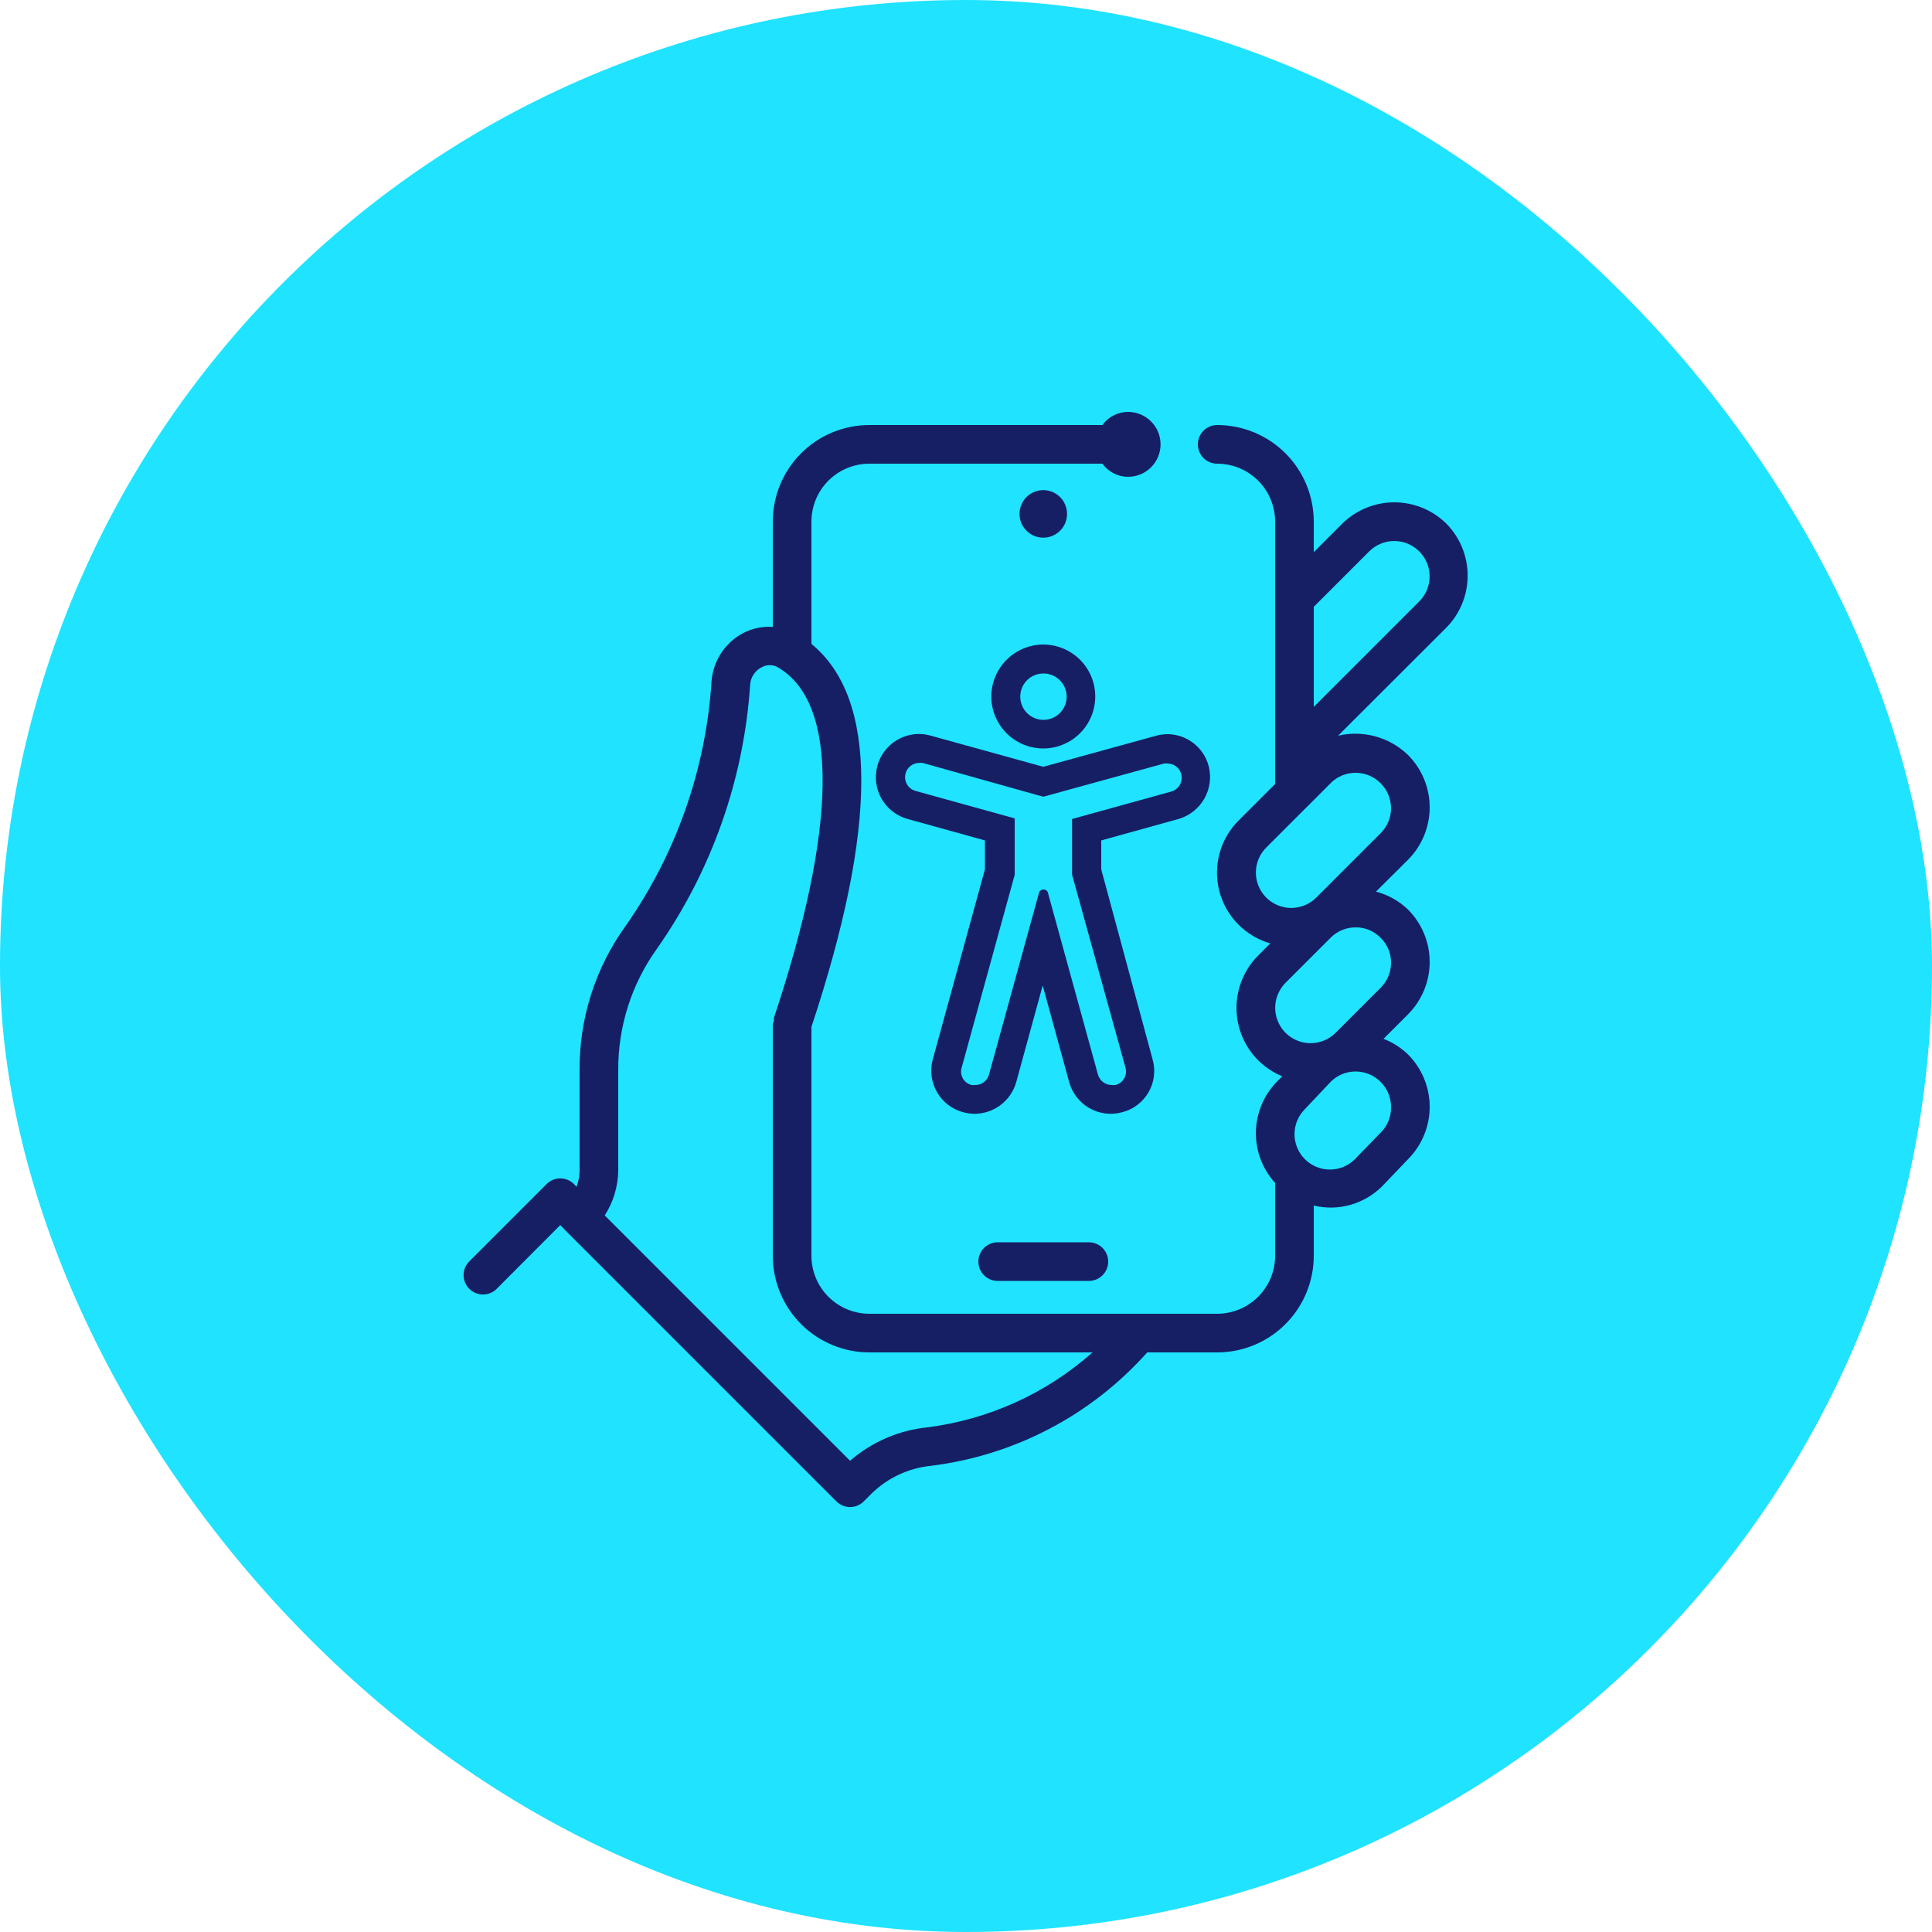 <svg width="64" height="64" viewBox="0 0 64 64" fill="none" xmlns="http://www.w3.org/2000/svg">
<rect width="64" height="64" rx="32" fill="#1FE3FF"/>
<path d="M47.923 17.357C47.463 16.898 46.839 16.64 46.189 16.64C45.539 16.64 44.915 16.898 44.454 17.357L43.52 18.291V17.28C43.52 16.431 43.183 15.617 42.583 15.017C41.983 14.417 41.169 14.08 40.32 14.08C40.15 14.08 39.987 14.147 39.867 14.267C39.748 14.387 39.68 14.55 39.68 14.72C39.68 14.889 39.748 15.052 39.867 15.172C39.987 15.292 40.15 15.36 40.32 15.36C40.829 15.36 41.318 15.562 41.678 15.922C42.038 16.282 42.24 16.77 42.24 17.28V25.971L41.037 27.174C40.734 27.473 40.516 27.847 40.402 28.257C40.289 28.667 40.285 29.099 40.39 29.512C40.495 29.924 40.707 30.301 41.003 30.606C41.3 30.911 41.671 31.134 42.08 31.251L41.677 31.654C41.218 32.115 40.96 32.738 40.96 33.389C40.96 34.039 41.218 34.662 41.677 35.123C41.907 35.35 42.178 35.531 42.477 35.654L42.317 35.814C41.873 36.259 41.618 36.857 41.603 37.485C41.589 38.113 41.817 38.722 42.24 39.187V41.6C42.24 42.109 42.038 42.597 41.678 42.957C41.318 43.317 40.829 43.52 40.32 43.52H28.8C28.291 43.52 27.802 43.317 27.442 42.957C27.082 42.597 26.88 42.109 26.88 41.6V34.016C29.082 27.379 29.082 23.136 26.88 21.331V17.28C26.88 16.77 27.082 16.282 27.442 15.922C27.802 15.562 28.291 15.36 28.8 15.36H36.518C36.616 15.495 36.744 15.604 36.892 15.68C37.04 15.755 37.203 15.795 37.37 15.795C37.655 15.795 37.928 15.682 38.13 15.48C38.332 15.278 38.445 15.005 38.445 14.72C38.445 14.435 38.332 14.161 38.13 13.96C37.928 13.758 37.655 13.645 37.37 13.645C37.203 13.645 37.04 13.684 36.892 13.76C36.744 13.835 36.616 13.945 36.518 14.08H28.8C27.951 14.08 27.137 14.417 26.537 15.017C25.937 15.617 25.6 16.431 25.6 17.28V20.768C25.264 20.744 24.927 20.813 24.627 20.966C24.331 21.121 24.079 21.348 23.894 21.627C23.709 21.905 23.598 22.227 23.571 22.56C23.386 25.475 22.4 28.283 20.723 30.675C19.718 32.07 19.184 33.749 19.2 35.468V38.777C19.198 38.961 19.163 39.143 19.098 39.315L19.014 39.225C18.955 39.165 18.884 39.118 18.806 39.085C18.728 39.053 18.645 39.036 18.56 39.036C18.476 39.036 18.392 39.053 18.314 39.085C18.236 39.118 18.165 39.165 18.106 39.225L15.546 41.785C15.425 41.906 15.357 42.069 15.357 42.24C15.357 42.41 15.425 42.574 15.546 42.694C15.666 42.815 15.83 42.882 16 42.882C16.171 42.882 16.334 42.815 16.454 42.694L18.56 40.582L18.746 40.774L27.706 49.734C27.765 49.794 27.836 49.842 27.914 49.874C27.992 49.907 28.076 49.923 28.16 49.923C28.244 49.923 28.328 49.907 28.406 49.874C28.484 49.842 28.555 49.794 28.614 49.734L28.87 49.478C29.404 48.956 30.099 48.631 30.842 48.556C33.606 48.215 36.151 46.88 38.003 44.8H40.32C41.169 44.8 41.983 44.463 42.583 43.862C43.183 43.262 43.52 42.448 43.52 41.6V39.936C43.921 40.032 44.34 40.024 44.736 39.912C45.133 39.8 45.494 39.587 45.786 39.296L46.643 38.4C47.102 37.939 47.36 37.316 47.36 36.665C47.36 36.015 47.102 35.392 46.643 34.931C46.41 34.705 46.134 34.528 45.83 34.413L46.643 33.6C47.102 33.139 47.36 32.516 47.36 31.865C47.36 31.215 47.102 30.591 46.643 30.131C46.346 29.845 45.98 29.64 45.581 29.536L46.643 28.48C47.102 28.019 47.36 27.395 47.36 26.745C47.36 26.095 47.102 25.471 46.643 25.011C46.342 24.719 45.971 24.507 45.566 24.395C45.162 24.284 44.735 24.275 44.326 24.371L47.923 20.78C48.369 20.322 48.618 19.708 48.618 19.069C48.618 18.429 48.369 17.815 47.923 17.357ZM30.72 47.283C29.773 47.379 28.879 47.766 28.16 48.39L20.032 40.262C20.318 39.819 20.473 39.304 20.48 38.777V35.468C20.468 34.021 20.916 32.606 21.76 31.43C23.575 28.846 24.645 25.813 24.851 22.662C24.862 22.545 24.902 22.433 24.968 22.335C25.035 22.238 25.124 22.159 25.229 22.105C25.311 22.059 25.403 22.034 25.498 22.034C25.592 22.034 25.684 22.059 25.766 22.105C27.789 23.276 27.744 27.398 25.638 33.715C25.635 33.749 25.635 33.783 25.638 33.817C25.622 33.85 25.609 33.884 25.6 33.92V41.6C25.6 42.448 25.937 43.262 26.537 43.862C27.137 44.463 27.951 44.8 28.8 44.8H36.192C34.66 46.16 32.752 47.025 30.72 47.283ZM46.08 36.691C46.081 36.846 46.05 36.999 45.991 37.142C45.932 37.285 45.844 37.414 45.734 37.523L44.883 38.4C44.774 38.509 44.645 38.595 44.503 38.654C44.361 38.713 44.208 38.743 44.054 38.743C43.901 38.743 43.748 38.713 43.606 38.654C43.464 38.595 43.334 38.509 43.226 38.4C43.117 38.291 43.031 38.162 42.972 38.02C42.913 37.877 42.882 37.725 42.882 37.571C42.882 37.417 42.913 37.265 42.972 37.122C43.031 36.98 43.117 36.851 43.226 36.742L44.077 35.84C44.186 35.73 44.315 35.643 44.458 35.583C44.601 35.524 44.754 35.494 44.909 35.494C45.065 35.495 45.219 35.527 45.362 35.587C45.505 35.648 45.635 35.737 45.744 35.848C45.853 35.959 45.939 36.091 45.997 36.236C46.054 36.38 46.083 36.535 46.08 36.691ZM45.734 31.065C45.845 31.172 45.932 31.301 45.992 31.443C46.051 31.585 46.081 31.737 46.08 31.891C46.081 32.046 46.05 32.199 45.991 32.342C45.932 32.484 45.844 32.614 45.734 32.723L44.243 34.214C44.134 34.323 44.005 34.409 43.863 34.468C43.721 34.527 43.568 34.557 43.414 34.557C43.261 34.557 43.108 34.527 42.966 34.468C42.824 34.409 42.694 34.323 42.586 34.214C42.477 34.105 42.391 33.976 42.332 33.834C42.273 33.692 42.242 33.539 42.242 33.385C42.242 33.231 42.273 33.079 42.332 32.937C42.391 32.795 42.477 32.665 42.586 32.556L44.077 31.065C44.186 30.955 44.315 30.868 44.458 30.809C44.601 30.75 44.754 30.719 44.909 30.72C45.063 30.719 45.215 30.749 45.357 30.808C45.499 30.867 45.627 30.955 45.734 31.065ZM44.909 25.6C45.219 25.601 45.516 25.725 45.735 25.945C45.954 26.164 46.078 26.461 46.08 26.771C46.081 26.926 46.05 27.079 45.991 27.222C45.932 27.364 45.844 27.494 45.734 27.603L43.603 29.734C43.383 29.954 43.085 30.077 42.774 30.077C42.464 30.077 42.166 29.954 41.946 29.734C41.726 29.514 41.602 29.216 41.602 28.905C41.602 28.595 41.726 28.296 41.946 28.076L43.322 26.701L44.058 25.965C44.167 25.849 44.299 25.757 44.445 25.694C44.592 25.631 44.75 25.599 44.909 25.6ZM47.014 19.923L43.52 23.417V20.102L45.357 18.265C45.466 18.157 45.595 18.07 45.737 18.011C45.879 17.952 46.032 17.922 46.186 17.922C46.34 17.922 46.492 17.952 46.634 18.011C46.776 18.07 46.906 18.157 47.014 18.265C47.123 18.374 47.21 18.503 47.269 18.646C47.327 18.788 47.358 18.94 47.358 19.094C47.358 19.248 47.327 19.401 47.269 19.543C47.21 19.685 47.123 19.814 47.014 19.923Z" fill="#161F64"/>
<path d="M33.05 41.152C32.88 41.152 32.717 41.22 32.597 41.34C32.477 41.46 32.41 41.623 32.41 41.792C32.41 41.962 32.477 42.125 32.597 42.245C32.717 42.365 32.88 42.432 33.05 42.432H36.071C36.24 42.432 36.403 42.365 36.523 42.245C36.643 42.125 36.711 41.962 36.711 41.792C36.711 41.623 36.643 41.46 36.523 41.34C36.403 41.22 36.24 41.152 36.071 41.152H33.05Z" fill="#161F64"/>
<path d="M32.838 23.072C32.838 23.413 32.939 23.745 33.129 24.029C33.318 24.312 33.587 24.532 33.901 24.663C34.216 24.793 34.562 24.827 34.896 24.761C35.23 24.694 35.537 24.53 35.777 24.29C36.018 24.049 36.182 23.742 36.248 23.408C36.315 23.074 36.281 22.728 36.151 22.413C36.02 22.099 35.8 21.83 35.516 21.641C35.233 21.452 34.901 21.351 34.56 21.351C34.104 21.352 33.667 21.534 33.344 21.857C33.022 22.179 32.84 22.616 32.838 23.072ZM34.56 22.311C34.712 22.309 34.862 22.353 34.989 22.437C35.116 22.521 35.216 22.641 35.275 22.782C35.334 22.922 35.349 23.077 35.32 23.227C35.291 23.376 35.217 23.514 35.109 23.622C35.002 23.729 34.864 23.803 34.715 23.832C34.565 23.861 34.41 23.846 34.27 23.787C34.129 23.728 34.009 23.628 33.925 23.501C33.841 23.374 33.797 23.225 33.798 23.072C33.798 22.87 33.879 22.677 34.021 22.534C34.164 22.391 34.358 22.311 34.56 22.311Z" fill="#161F64"/>
<path d="M36.48 27.84L39.04 27.13C39.402 27.025 39.709 26.783 39.895 26.456C40.082 26.128 40.133 25.741 40.038 25.376C39.959 25.076 39.783 24.81 39.538 24.619C39.293 24.429 38.992 24.323 38.682 24.32C38.554 24.321 38.427 24.338 38.304 24.371L34.56 25.401L30.816 24.365C30.693 24.331 30.566 24.314 30.438 24.314C30.092 24.316 29.758 24.443 29.498 24.672C29.239 24.901 29.071 25.216 29.026 25.56C28.98 25.903 29.061 26.251 29.252 26.54C29.444 26.828 29.733 27.038 30.067 27.13L32.627 27.84V28.8L30.899 35.097C30.85 35.279 30.837 35.468 30.861 35.654C30.886 35.84 30.947 36.019 31.041 36.182C31.134 36.344 31.26 36.487 31.409 36.6C31.558 36.714 31.729 36.797 31.91 36.845C32.031 36.877 32.156 36.895 32.282 36.896C32.595 36.895 32.899 36.792 33.149 36.603C33.398 36.413 33.579 36.148 33.664 35.846L34.541 32.646L35.418 35.846C35.518 36.211 35.759 36.521 36.088 36.709C36.416 36.896 36.806 36.945 37.171 36.845C37.354 36.799 37.525 36.717 37.675 36.603C37.825 36.49 37.952 36.347 38.046 36.185C38.14 36.022 38.201 35.842 38.224 35.655C38.248 35.468 38.233 35.279 38.182 35.097L36.48 28.8V27.84ZM37.286 35.379C37.302 35.438 37.305 35.499 37.297 35.559C37.288 35.62 37.268 35.678 37.237 35.73C37.206 35.782 37.165 35.828 37.117 35.864C37.068 35.901 37.013 35.927 36.954 35.942C36.911 35.949 36.868 35.949 36.826 35.942C36.722 35.942 36.622 35.908 36.54 35.846C36.458 35.783 36.399 35.696 36.371 35.597L34.707 29.549C34.694 29.523 34.674 29.502 34.649 29.487C34.624 29.472 34.595 29.465 34.566 29.465C34.538 29.466 34.51 29.474 34.485 29.489C34.46 29.503 34.44 29.524 34.426 29.549L32.762 35.597C32.735 35.696 32.675 35.784 32.593 35.847C32.511 35.91 32.41 35.943 32.307 35.942C32.267 35.948 32.226 35.948 32.186 35.942C32.126 35.928 32.07 35.902 32.021 35.866C31.972 35.83 31.931 35.784 31.899 35.731C31.869 35.679 31.848 35.62 31.84 35.56C31.832 35.499 31.837 35.438 31.853 35.379L33.613 28.979V27.11L30.33 26.201C30.209 26.169 30.107 26.09 30.045 25.982C29.983 25.874 29.965 25.746 29.997 25.625C30.022 25.526 30.08 25.437 30.161 25.373C30.242 25.31 30.342 25.274 30.445 25.273C30.485 25.267 30.526 25.267 30.566 25.273L34.56 26.393L38.56 25.293C38.6 25.287 38.641 25.287 38.682 25.293C38.785 25.294 38.884 25.329 38.965 25.392C39.047 25.456 39.104 25.545 39.13 25.645C39.161 25.764 39.145 25.892 39.084 25.999C39.023 26.107 38.922 26.186 38.803 26.221L35.514 27.13V28.973L37.286 35.379Z" fill="#161F64"/>
<path d="M34.56 16.236C34.404 16.236 34.252 16.282 34.123 16.369C33.993 16.456 33.892 16.578 33.833 16.722C33.773 16.866 33.758 17.024 33.788 17.177C33.818 17.33 33.893 17.47 34.004 17.58C34.114 17.69 34.254 17.765 34.407 17.796C34.559 17.826 34.718 17.81 34.861 17.751C35.005 17.691 35.128 17.59 35.215 17.461C35.301 17.331 35.347 17.179 35.347 17.023C35.347 16.815 35.264 16.614 35.117 16.467C34.969 16.319 34.769 16.236 34.56 16.236Z" fill="#161F64"/>
</svg>
